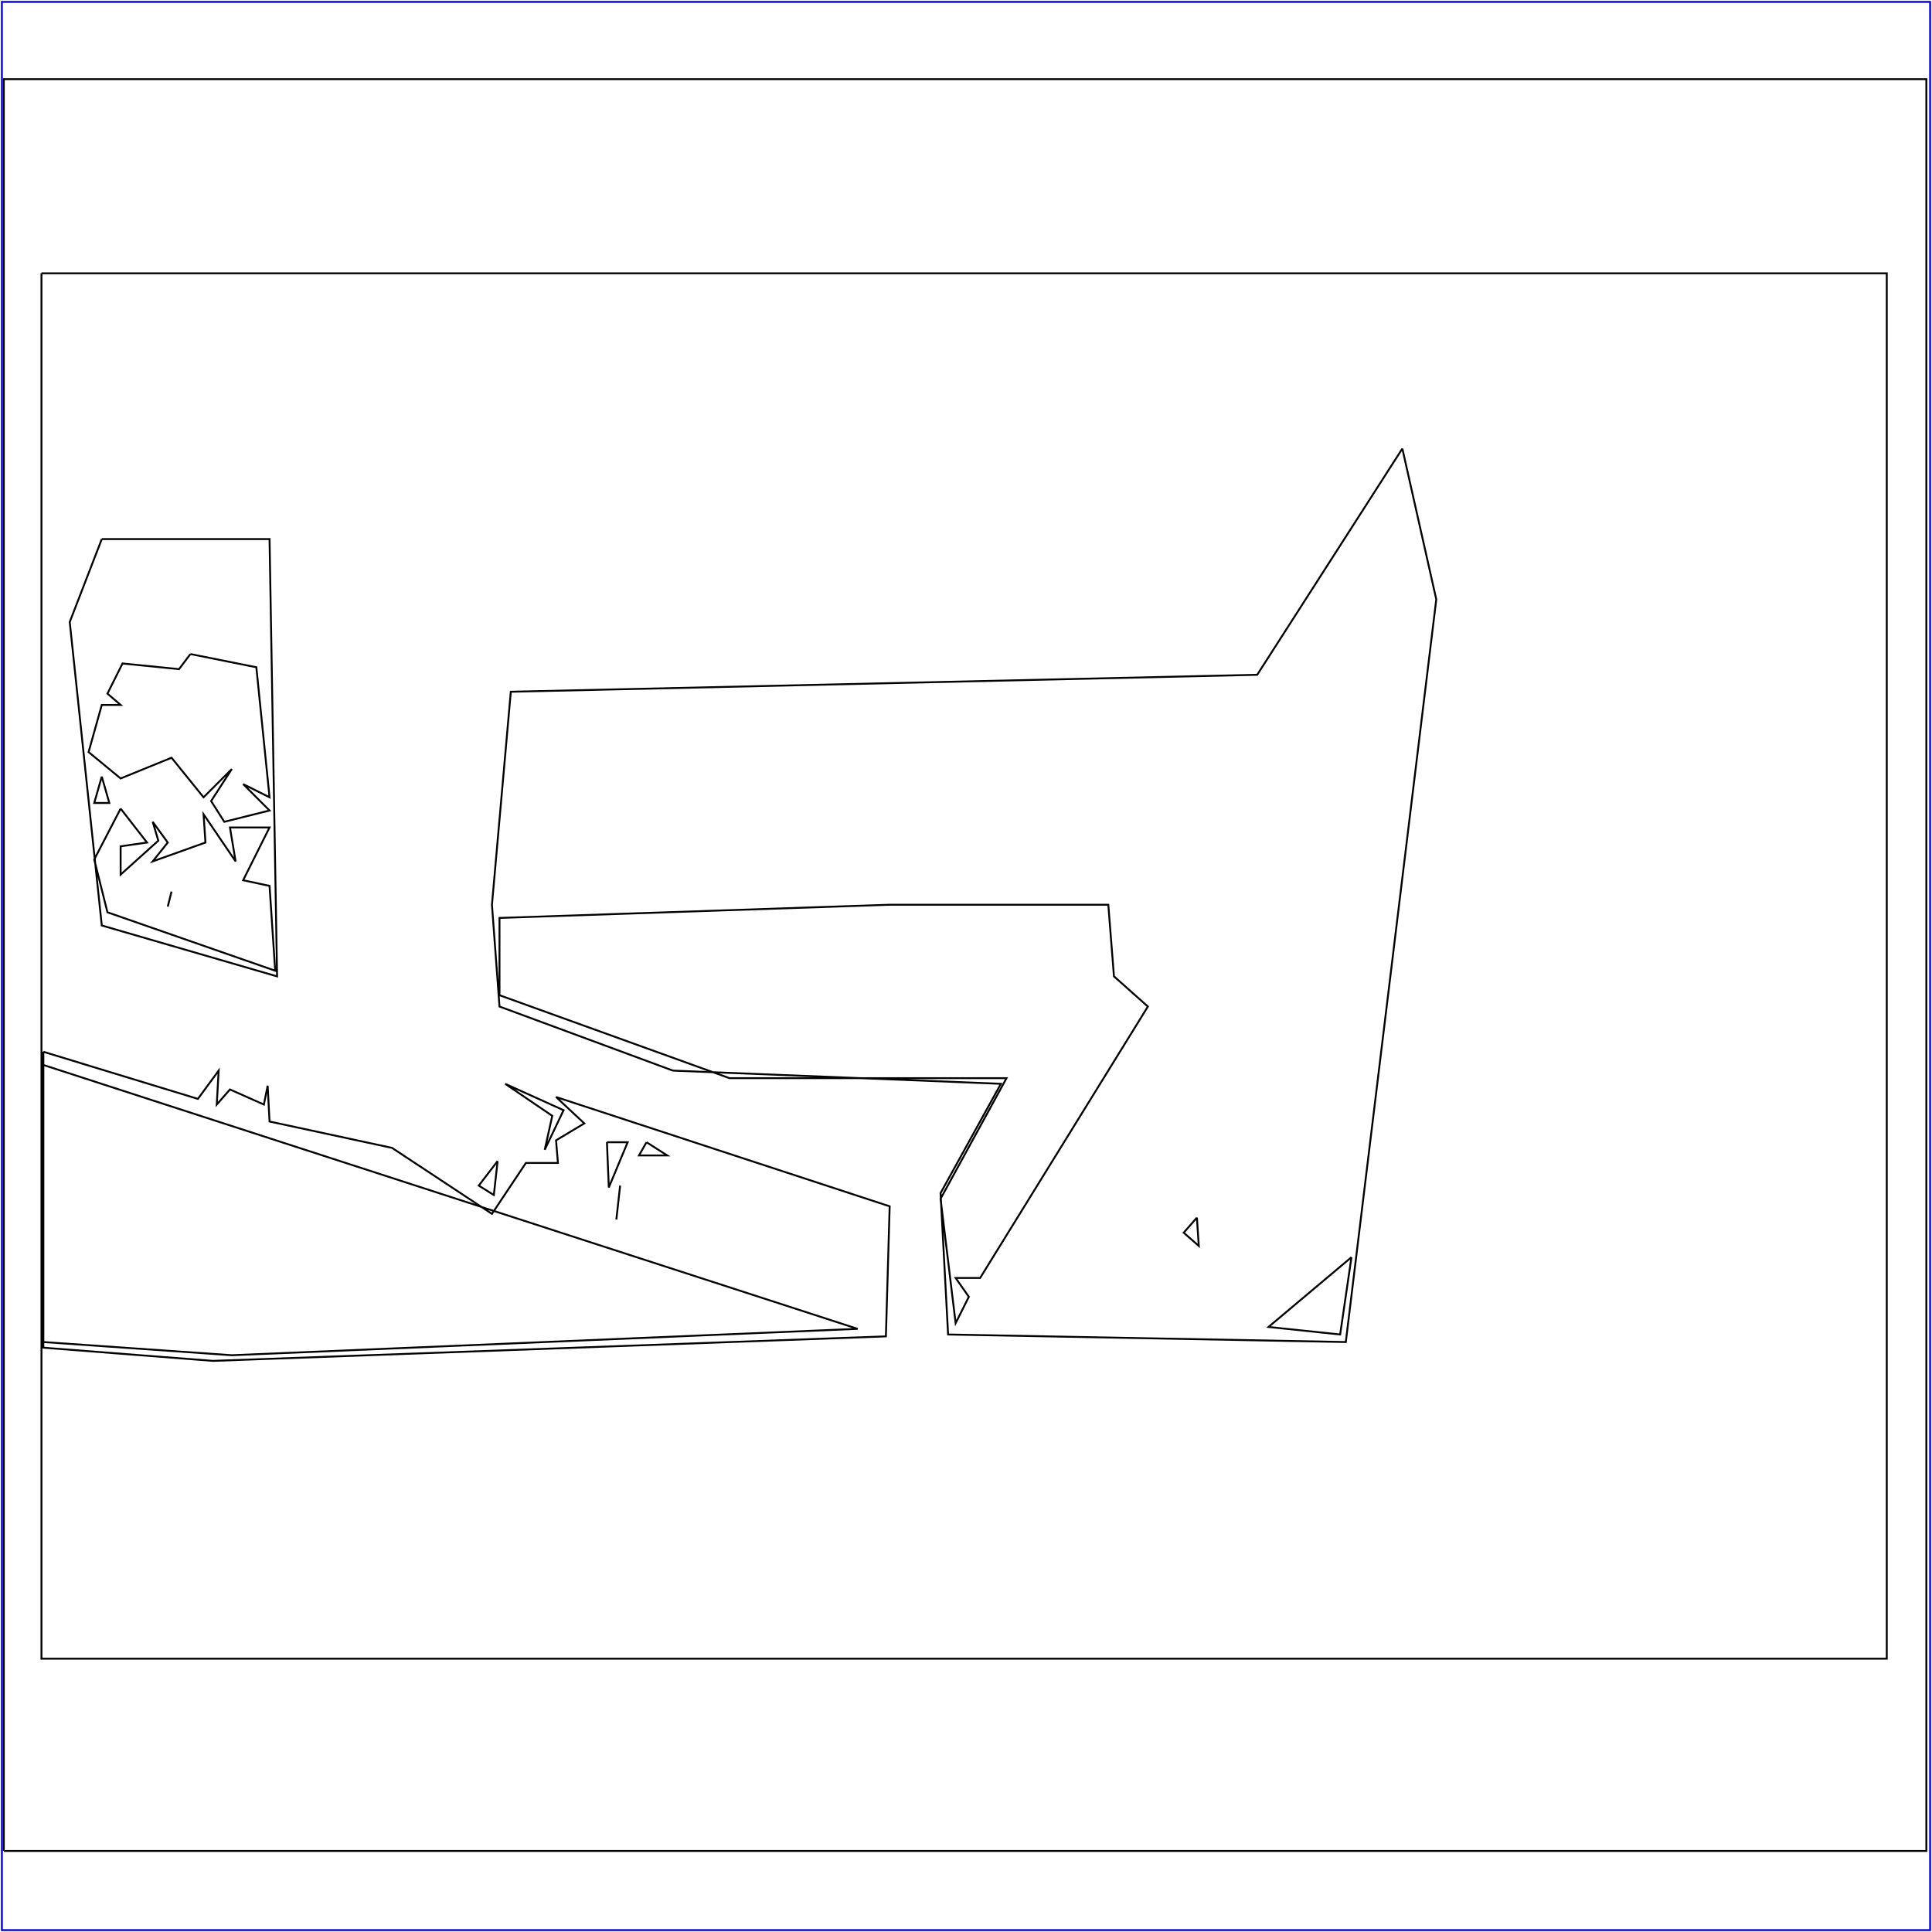 <?xml version="1.0" standalone="no"?>
<!DOCTYPE svg PUBLIC "-//W3C//DTD SVG 20010904//EN"
  "http://www.w3.org/TR/2001/REC-SVG-20010904/DTD/svg10.dtd">
<svg viewBox="0 0 1025 1025" xmlns="http://www.w3.org/2000/svg">
  <title>a SAILDART plot file</title>
  <desc>SAIL III display plot file</desc>
  <rect x="1" y="1" width="1023" height="1023" fill="none" stroke="blue" />
  <path fill="none" stroke="black" stroke-width="1" 
 d="
M 2 982 L 1022 982 L 1022 42 L 2 42 L 2 982
M 54 286 L 37 330 L 54 491 L 147 518 L 143 286 L 54 286
M 23 558 L 23 715 L 113 722 L 470 709 L 472 640 L 295 582 L 310 596 L 295 605 L 296 617 L 279 617 L 261 644 L 208 609 L 143 595 L 142 576 L 140 586 L 122 578 L 115 586 L 116 568 L 105 583 L 23 558
M 268 575 L 293 592 L 289 610 L 299 589 L 268 575
M 322 606 L 323 630 L 333 606 L 322 606
M 343 606 L 339 613 L 354 613 L 343 606
M 264 616 L 254 629 L 262 634 L 264 616
M 329 629 L 327 647 L 329 629
M 744 238 L 667 358 L 271 367 L 261 480 L 265 534 L 357 568 L 531 575 L 499 633 L 503 708 L 714 712 L 762 318 L 744 238
M 101 347 L 95 355 L 65 352 L 57 368 L 64 374 L 54 374 L 47 399 L 64 413 L 91 402 L 108 423 L 123 408 L 112 425 L 119 436 L 143 430 L 129 416 L 143 423 L 136 354 L 101 347
M 54 412 L 50 426 L 58 426 L 54 412
M 64 429 L 50 456 L 57 484 L 146 515 L 143 470 L 129 467 L 143 439 L 122 439 L 125 457 L 108 432 L 109 447 L 81 457 L 89 447 L 81 436 L 84 446 L 64 464 L 64 449 L 78 447 L 64 429
M 91 473 L 89 481 L 91 473
M 472 480 L 265 487 L 265 528 L 387 572 L 534 572 L 499 636 L 507 702 L 514 688 L 507 678 L 520 678 L 609 534 L 591 518 L 588 480 L 472 480
M 23 565 L 23 712 L 123 719 L 455 705 L 23 565
M 635 646 L 628 654 L 636 661 L 635 646
M 717 667 L 673 704 L 711 708 L 717 667
M 22 145 L 22 880 L 1001 880 L 1001 145 L 22 145
" />
</svg>
